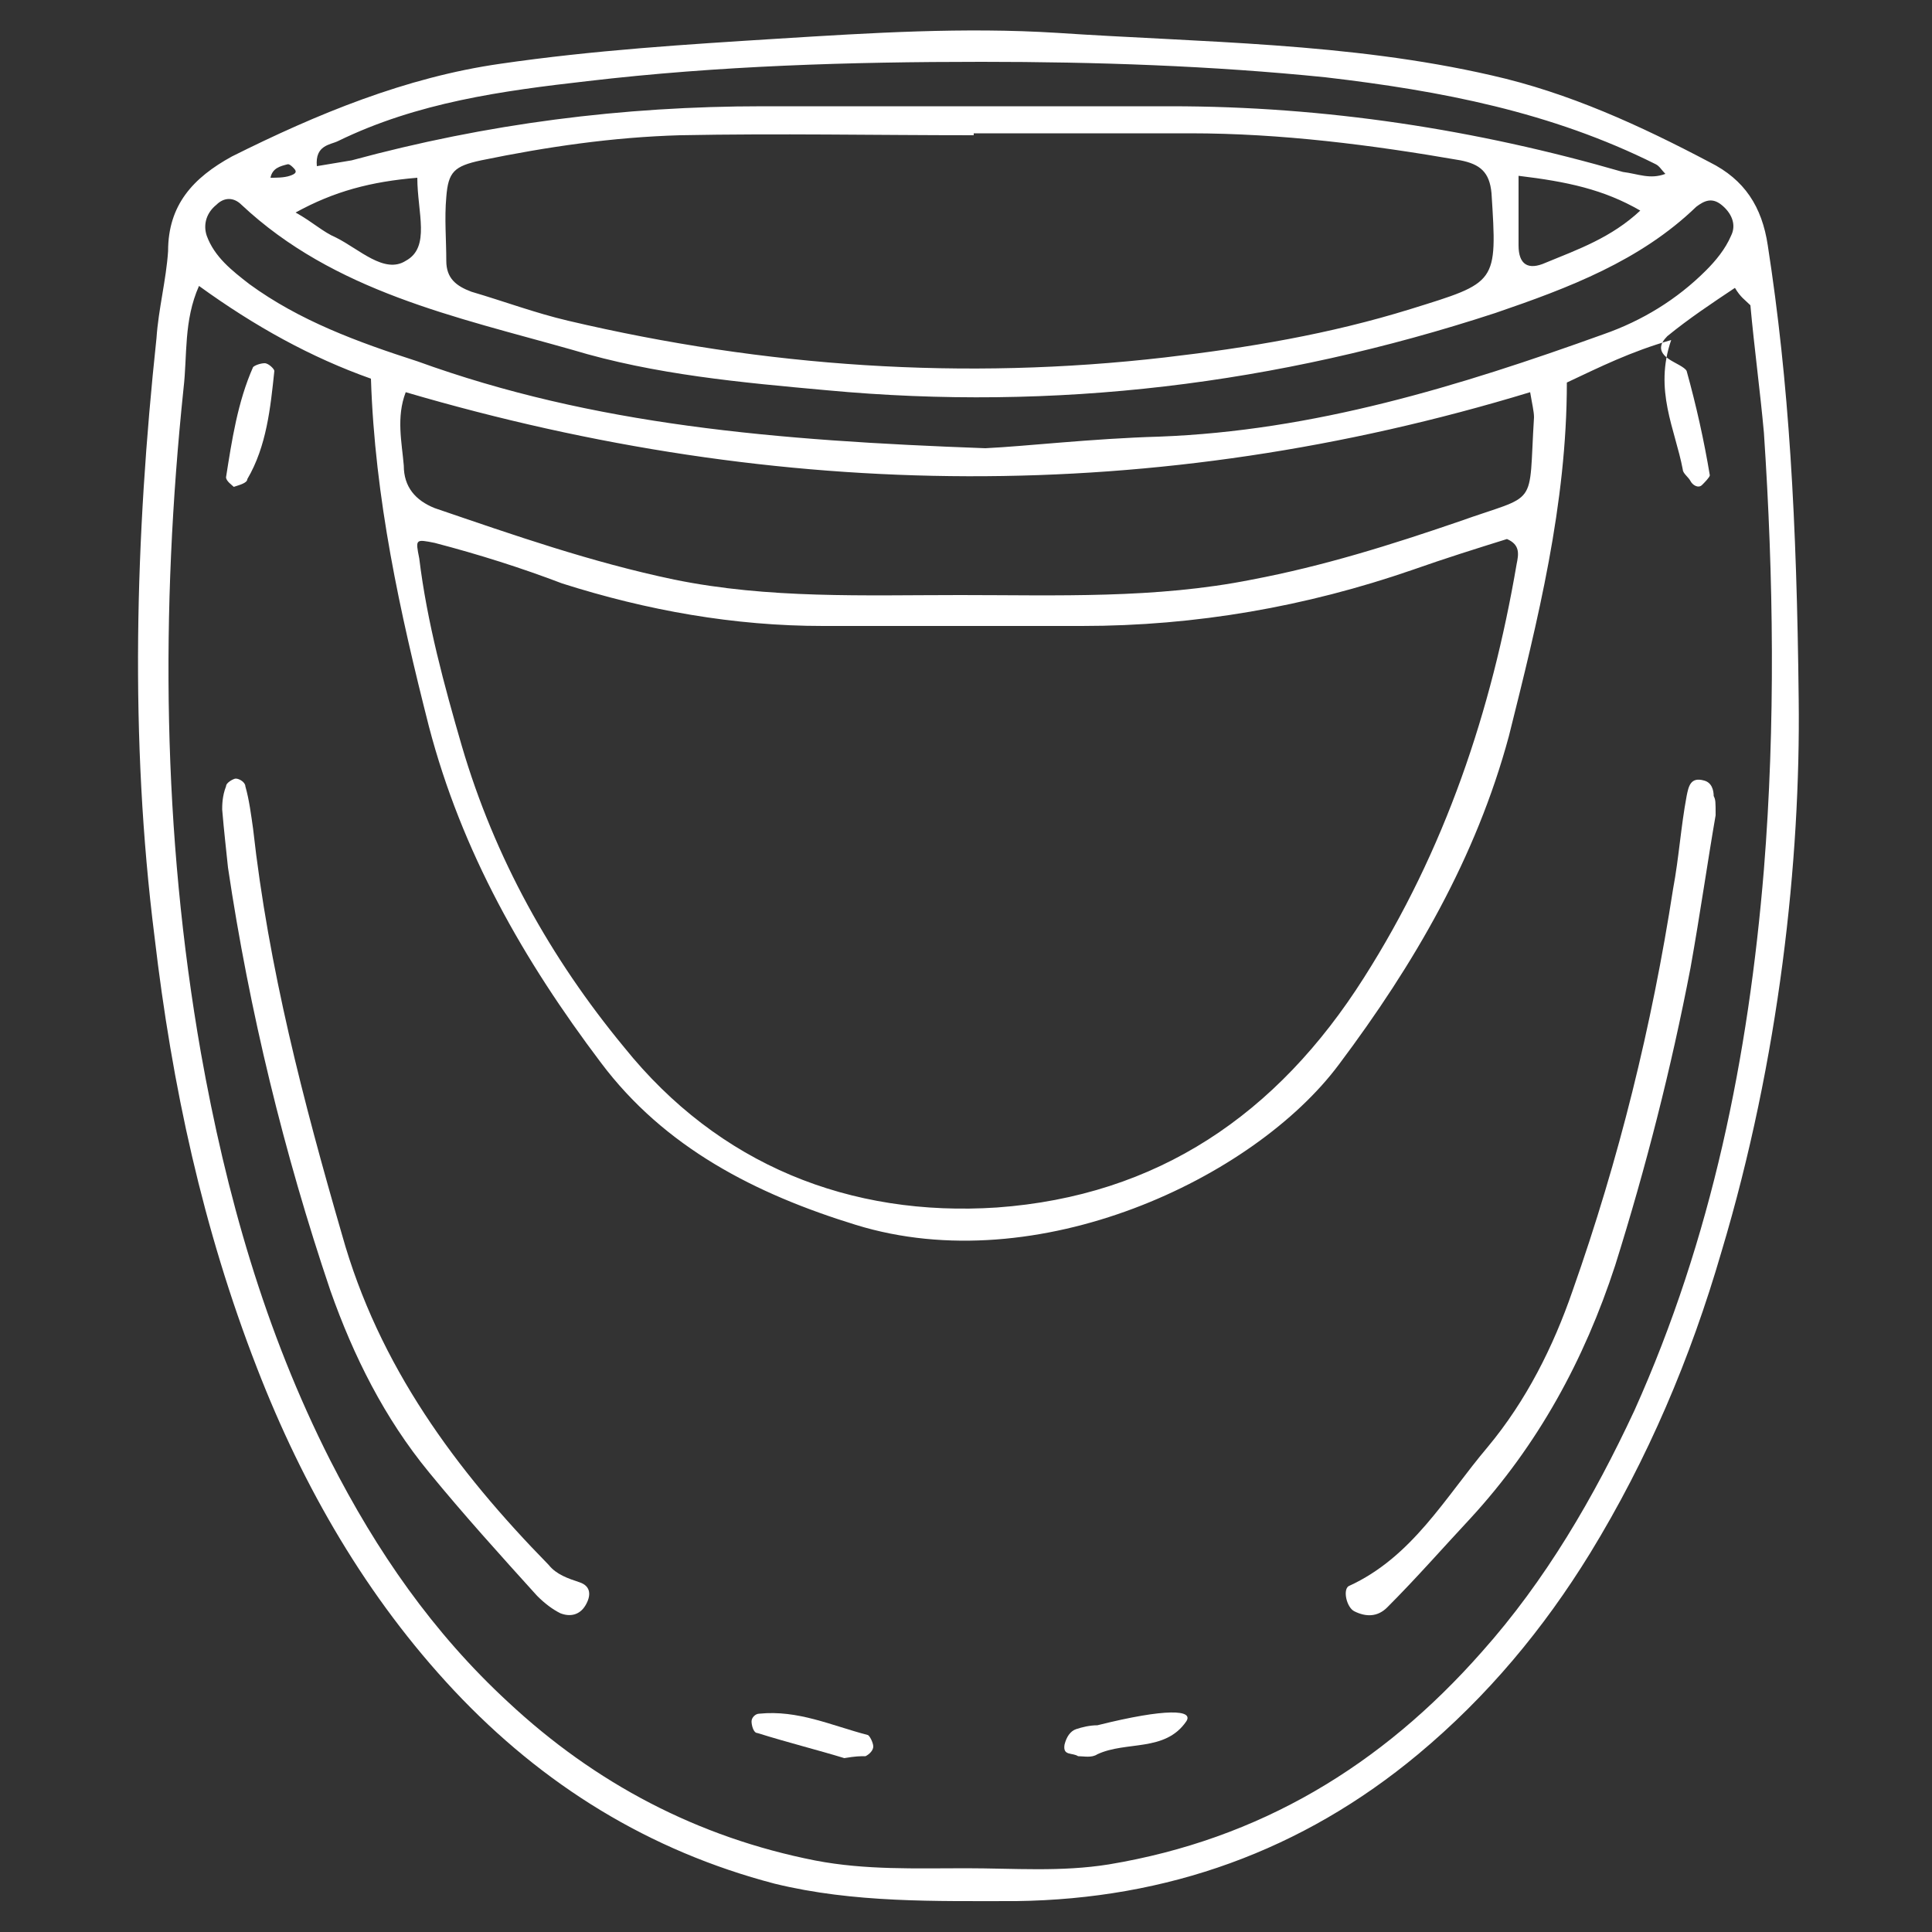 <?xml version="1.0" encoding="UTF-8"?> <!-- Generator: Adobe Illustrator 20.1.0, SVG Export Plug-In . SVG Version: 6.00 Build 0) --> <svg xmlns="http://www.w3.org/2000/svg" xmlns:xlink="http://www.w3.org/1999/xlink" id="Layer_1" x="0px" y="0px" viewBox="0 0 100 100" style="enable-background:new 0 0 100 100;" xml:space="preserve"><rect x="0" y="0" width="100" height="100" fill="#333333" stroke="none"/> <style type="text/css"> .st0{fill:#FFFFFF;} </style> <g> <path class="st0" d="M93.1,36.2c0.1,8.3-1,18.6-4,28.6c-1.6,5.5-3.8,10.7-6.8,15.6c-2.4,3.9-5.3,7.4-8.9,10.4c-6,5-13,7.5-20.8,7.6 c-4.2,0-8.4,0.1-12.5-0.9c-6.5-1.7-12-5.1-16.6-10c-4.5-4.8-7.8-10.5-10.2-16.7c-2.8-7.2-4.4-14.6-5.3-22.3 C6.7,38.2,7,27.8,8.1,17.5C8.2,16,8.6,14.5,8.7,13C8.7,10.6,10,9.2,12,8.1C16.4,5.9,21,4,25.9,3.3c4.8-0.7,9.6-1,14.4-1.3 c4.8-0.3,9.6-0.6,14.4-0.3c7.5,0.5,15.1,0.5,22.5,2.2c4,0.9,7.7,2.6,11.3,4.5c1.8,0.9,2.7,2.3,3,4.3C92.6,19.8,93,26.9,93.1,36.2z M14,9.2c0.3,0,0.7,0,1-0.1c0.3-0.1,0.4-0.2,0.2-0.4c-0.1-0.1-0.2-0.2-0.3-0.2C14.5,8.6,14.1,8.7,14,9.2l0,0.1L14,9.2z M22.5,28.1 c-1-0.2-1-0.2-0.8,0.8c0.4,3.3,1.3,6.6,2.2,9.7c1.7,5.8,4.6,11,8.4,15.6c4.9,6.1,11.7,8.8,19.3,8.3c8.3-0.6,14.5-4.8,19-11.9 c4.2-6.6,6.6-13.8,7.9-21.4c0.1-0.5,0.2-1-0.5-1.3c-1.6,0.5-3.2,1-4.9,1.6c-5.5,1.9-11.2,2.9-17.1,2.9c-4.5,0-8.9,0-13.4,0 c-4.6,0-9.1-0.8-13.5-2.2C27,29.4,24.8,28.7,22.5,28.1z M89.8,14.9c-1.2,0.8-2.4,1.6-3.5,2.5c-0.4,0.4-0.5,0.8,0.1,1.2 c0.3,0.2,0.8,0.4,0.9,0.6c0.5,1.8,0.9,3.6,1.2,5.4c0,0.1-0.3,0.4-0.4,0.5c-0.2,0.2-0.5,0-0.6-0.2c-0.1-0.2-0.4-0.4-0.4-0.6 c-0.4-2.1-1.5-4.1-0.6-6.7c-2.1,0.6-3.7,1.4-5.4,2.2c0,6.3-1.5,12.3-3,18.3c-1.7,6.3-4.9,11.8-8.8,17c-4.4,5.9-15.6,11.2-25,8.3 c-5.2-1.6-9.9-4-13.2-8.4c-4-5.3-7.2-10.9-8.9-17.4c-1.5-5.9-2.8-11.8-3-18c-3.1-1.1-6-2.7-8.9-4.8c-0.8,1.8-0.6,3.6-0.8,5.3 c-1.2,11.5-1.1,23,0.9,34.4c1.3,7.3,3.3,14.4,6.7,21.1c2.4,4.7,5.3,8.9,9.2,12.5c4.5,4.2,9.8,7,15.9,8.2c2.6,0.5,5.2,0.4,7.8,0.4 c2.5,0,4.9,0.2,7.4-0.2c7.8-1.3,14.1-5.1,19.3-11c3.3-3.7,5.8-8,7.9-12.5c4-8.9,5.9-18.3,6.7-28c0.6-7.5,0.5-15.1,0-22.6 c-0.2-2.2-0.5-4.4-0.7-6.6C90.3,15.5,90.1,15.4,89.8,14.9z M50.4,6.9c0,0,0,0.1,0,0.1c-5.1,0-10.1-0.1-15.2,0 c-3.5,0.1-6.9,0.6-10.3,1.3c-1.4,0.3-1.7,0.6-1.8,1.9c-0.1,1.1,0,2.2,0,3.3c0,0.9,0.5,1.3,1.3,1.6c1.7,0.5,3.3,1.1,5,1.5 c10.2,2.4,20.5,3.1,30.9,1.9c4.3-0.5,8.5-1.2,12.7-2.5c4.5-1.4,4.5-1.3,4.2-6c-0.1-1.1-0.6-1.5-1.6-1.7c-4.6-0.8-9.3-1.4-14-1.4 C57.8,6.9,54.1,6.9,50.4,6.9z M21,20.3c-0.5,1.3-0.2,2.6-0.1,3.8c0,1.1,0.6,1.8,1.6,2.2c4.1,1.4,8.1,2.8,12.4,3.7 c4.9,1,9.8,0.8,14.8,0.8c5,0,10.1,0.2,15.1-0.8c3.7-0.7,7.2-1.8,10.7-3c4.2-1.5,3.6-0.6,3.9-5.4c0-0.3-0.1-0.7-0.2-1.3 C59.8,26.2,40.4,26,21,20.3z M51,23.2c2.1-0.1,5.5-0.5,9-0.6c8-0.3,15.5-2.6,23-5.3c2-0.7,3.8-1.8,5.3-3.3c0.5-0.5,1-1.1,1.3-1.8 c0.3-0.6,0-1.2-0.5-1.6c-0.5-0.4-0.9-0.2-1.3,0.1c-2.9,2.8-6.6,4.2-10.4,5.5c-11.3,3.7-22.8,5.1-34.6,4c-4.4-0.4-8.9-0.8-13.2-2.1 c-6-1.7-12.3-3-17.1-7.5c-0.4-0.4-0.9-0.4-1.3,0c-0.5,0.4-0.7,1-0.5,1.6c0.4,1.1,1.3,1.8,2.2,2.5c2.6,1.9,5.6,3,8.7,4 C30.7,22,40.1,22.8,51,23.2z M86.2,9c-0.2-0.2-0.3-0.4-0.5-0.5C80.3,5.8,74.6,4.7,68.6,4c-5.9-0.6-11.9-0.8-17.8-0.8 c-6.8,0-13.6,0.2-20.4,1c-4.4,0.5-8.8,1.1-12.9,3.1c-0.4,0.2-1.2,0.2-1.1,1.3c0.6-0.1,1.2-0.2,1.8-0.3c7-1.9,14-2.8,21.3-2.8 c7,0,14.1,0,21.1,0c8,0,15.8,1.2,23.4,3.4C84.8,9,85.4,9.3,86.2,9z M78.6,9.1c0,1.4,0,2.5,0,3.6c0,1,0.5,1.3,1.4,0.9 c1.7-0.7,3.4-1.3,4.9-2.7C83,9.8,81.1,9.4,78.6,9.1z M21.6,9.2c-2.4,0.2-4.3,0.7-6.3,1.8c0.9,0.5,1.4,1,2.1,1.3 c1.2,0.6,2.5,1.9,3.6,1.2C22.3,12.8,21.6,11,21.6,9.2z"></path> <path class="st0" d="M88.8,42.2c-0.4,2.3-0.8,5.1-1.3,7.9c-1,5.2-2.3,10.3-3.9,15.4c-1.6,4.9-4,9.3-7.5,13.1 c-1.4,1.5-2.8,3.1-4.3,4.6c-0.5,0.5-1.1,0.5-1.7,0.2c-0.4-0.2-0.6-1.1-0.3-1.3c3.3-1.5,5-4.6,7.2-7.2c2-2.4,3.4-5.2,4.4-8.1 c2.4-6.8,4.1-13.7,5.2-20.8c0.3-1.6,0.4-3.2,0.7-4.8c0.1-0.5,0.2-1,0.9-0.8c0.4,0.1,0.5,0.5,0.5,0.8C88.8,41.4,88.8,41.5,88.8,42.2 z"></path> <path class="st0" d="M11.5,41.9c0-0.2,0-0.7,0.2-1.2c0-0.2,0.4-0.4,0.5-0.4c0.2,0,0.5,0.2,0.5,0.4c0.2,0.7,0.3,1.5,0.4,2.2 c0.8,7.2,2.6,14.1,4.6,21c1.9,6.8,5.9,12.2,10.7,17.1c0.4,0.5,1,0.7,1.6,0.9c0.6,0.2,0.6,0.7,0.3,1.2c-0.3,0.5-0.8,0.6-1.3,0.4 c-0.4-0.2-0.8-0.5-1.2-0.9c-1.9-2.1-3.8-4.2-5.6-6.4c-2.3-2.8-3.9-6-5.1-9.4c-2.4-7.1-4.2-14.5-5.3-21.9 C11.7,43.9,11.6,43.1,11.5,41.9z"></path> <path class="st0" d="M12.1,25.2c-0.1-0.1-0.4-0.3-0.4-0.5c0.3-1.9,0.6-3.9,1.4-5.7c0.1-0.1,0.4-0.2,0.6-0.2c0.2,0,0.5,0.3,0.5,0.4 c-0.2,1.9-0.4,3.9-1.4,5.6C12.8,25,12.4,25.1,12.1,25.2z"></path> <path class="st0" d="M55.8,90.9c-0.3-0.2-0.8,0-0.7-0.6c0.1-0.4,0.3-0.7,0.6-0.8c0.3-0.1,0.7-0.2,1.1-0.2c3.6-0.9,5-0.8,4.6-0.2 c-1.1,1.6-3.1,1-4.6,1.7C56.5,91,56.1,90.9,55.8,90.9z"></path> <path class="st0" d="M43.7,91c-1.3-0.4-2.9-0.8-4.5-1.3c-0.2,0-0.3-0.4-0.3-0.6c0-0.2,0.2-0.4,0.4-0.4c2-0.2,3.7,0.6,5.6,1.1 c0.1,0,0.3,0.4,0.3,0.6c0,0.2-0.2,0.4-0.4,0.5C44.5,90.9,44.3,90.9,43.7,91z"></path> </g> </svg> 